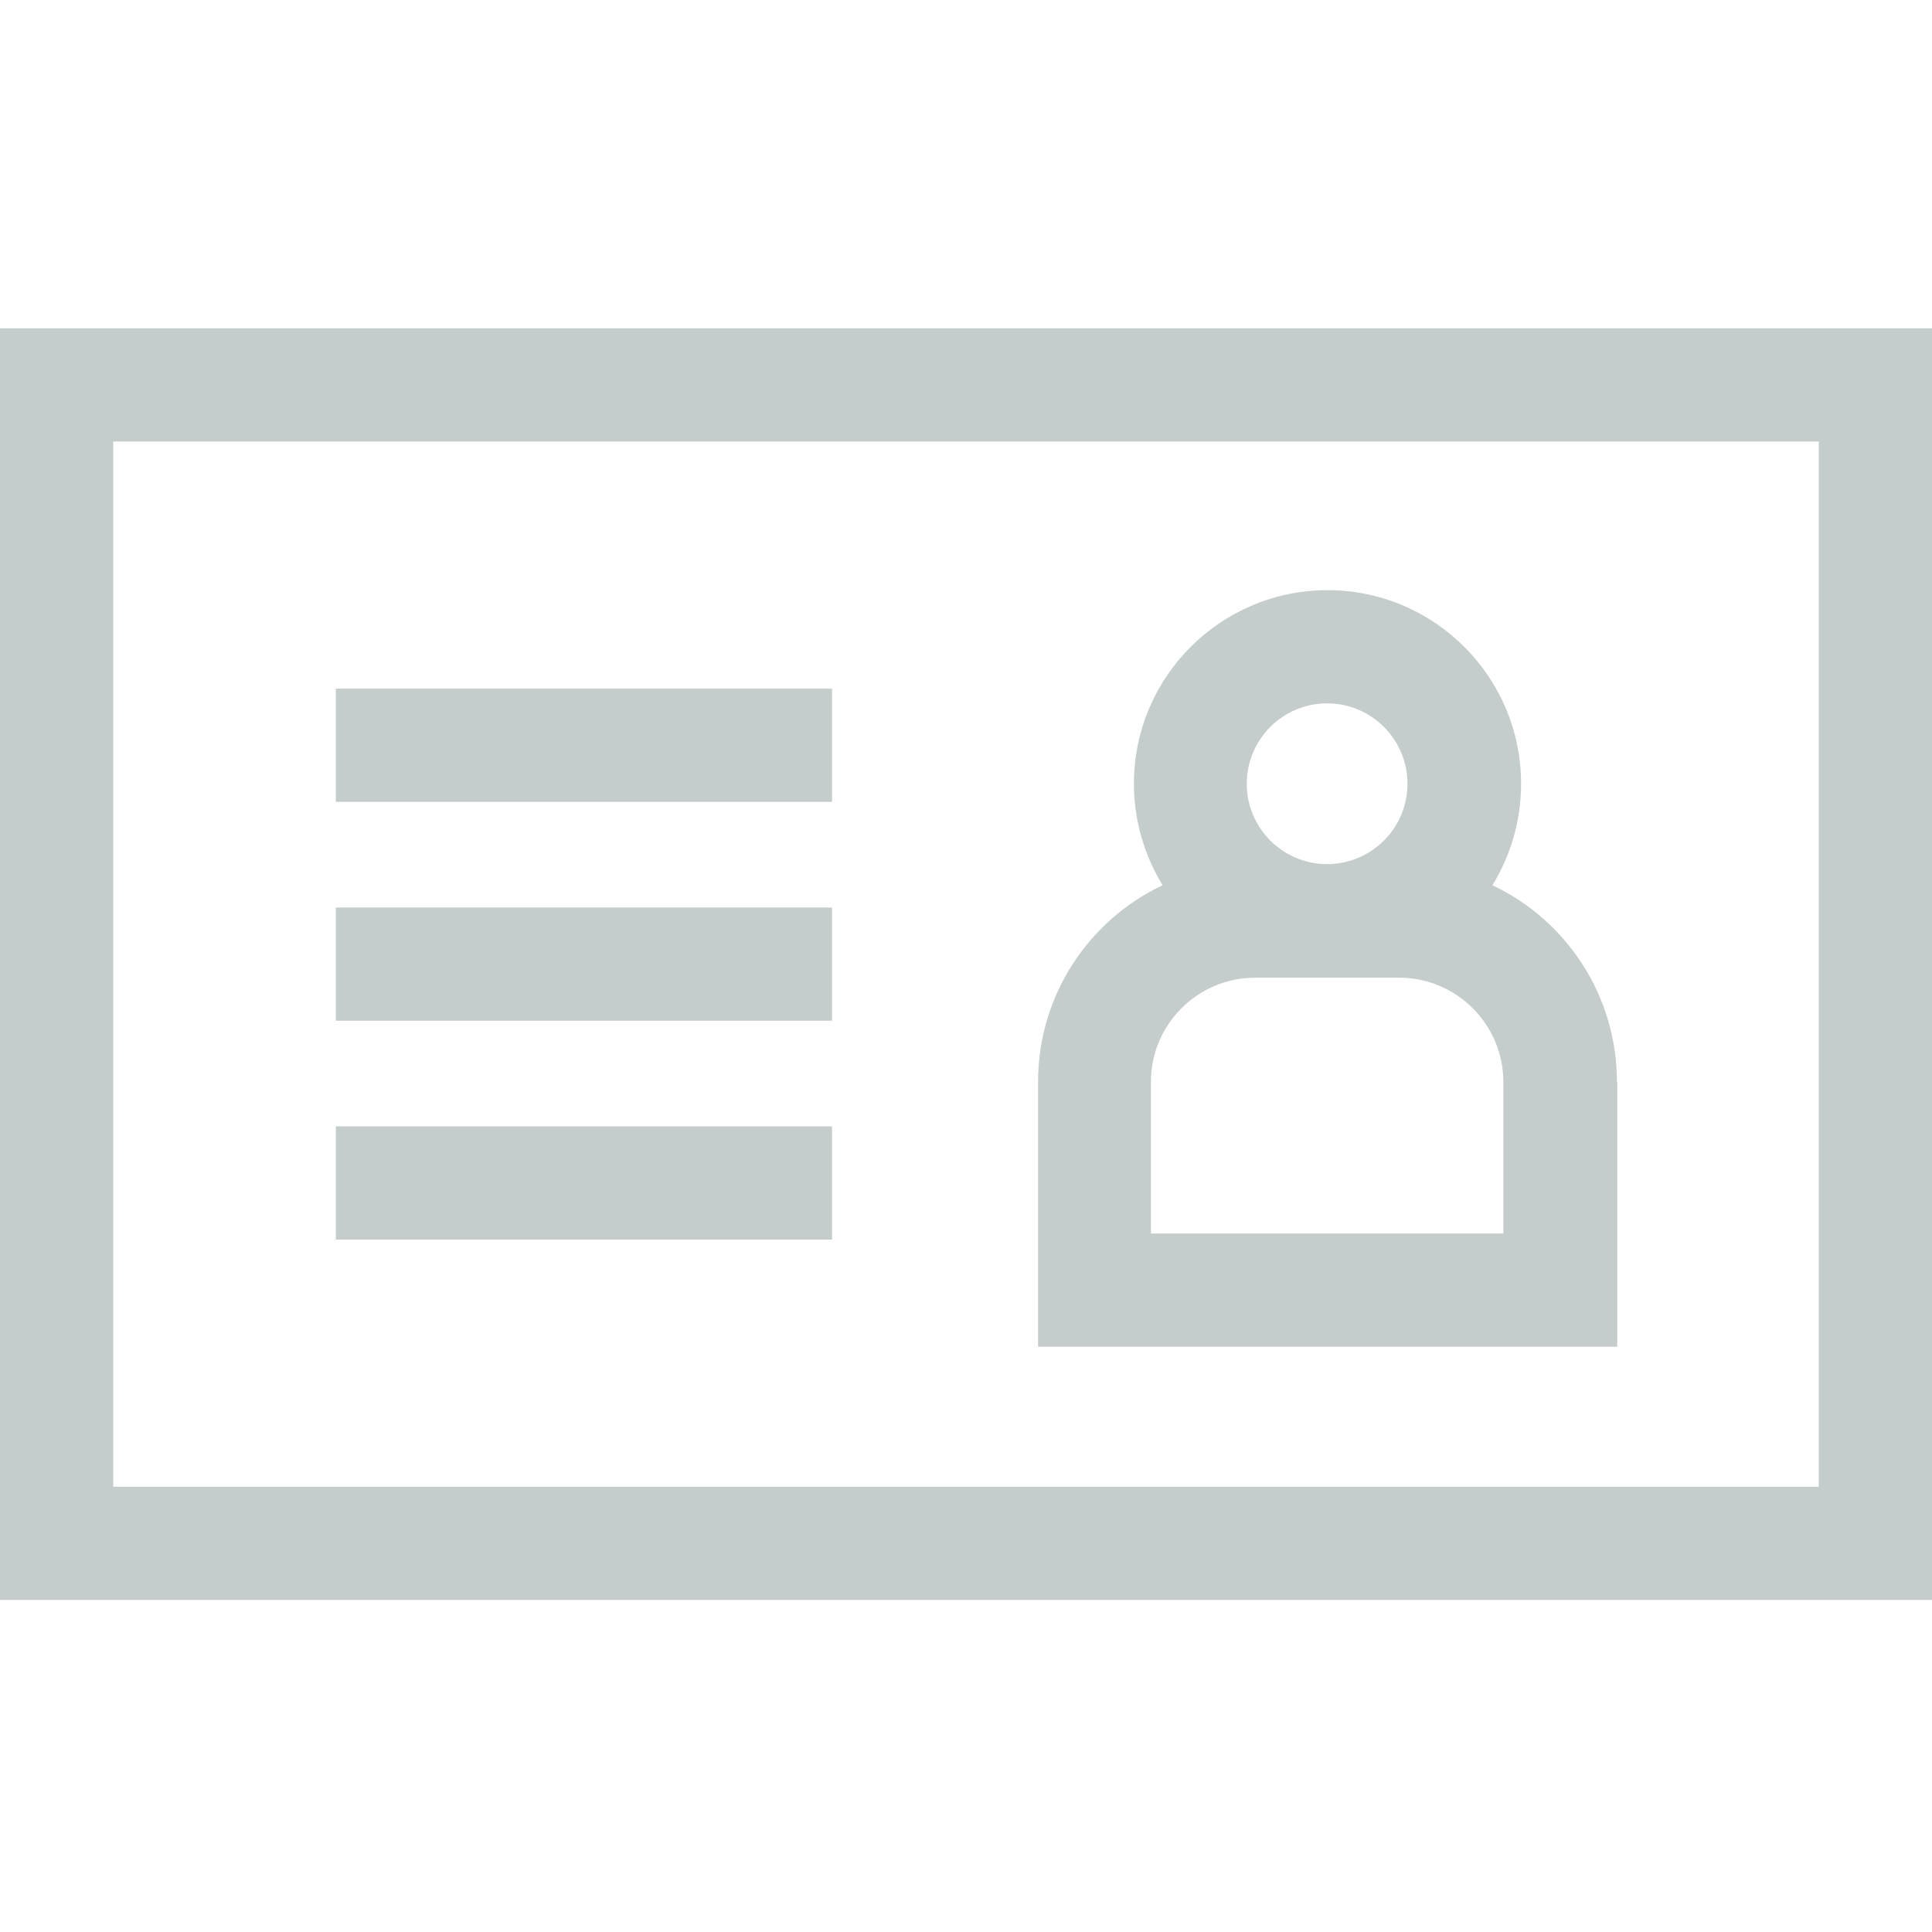 <?xml version="1.0" encoding="UTF-8"?> <!-- Generator: Adobe Illustrator 23.0.2, SVG Export Plug-In . SVG Version: 6.00 Build 0) --> <svg xmlns="http://www.w3.org/2000/svg" xmlns:xlink="http://www.w3.org/1999/xlink" id="Layer_1" x="0px" y="0px" viewBox="0 0 512 512" style="enable-background:new 0 0 512 512;" xml:space="preserve"> <style type="text/css"> .st0{fill:#C5CCCC;} </style> <path class="st0" d="M0,87v337h512V87H0z M482,394H30V117h452V394z"></path> <path class="st0" d="M428.5,286.7c0-23-13.5-42.9-33-52.1c4.8-7.8,7.6-17,7.6-26.9c0-28.3-23-51.3-51.3-51.3s-51.3,23-51.3,51.3 c0,9.8,2.8,19,7.6,26.9c-19.5,9.2-33,29.1-33,52.1v70.2h153.5V286.7z M351.7,186.4c11.8,0,21.3,9.6,21.3,21.3 c0,11.8-9.6,21.3-21.3,21.3c-11.8,0-21.3-9.6-21.3-21.3C330.4,196,339.9,186.4,351.7,186.4z M398.5,326.9H305v-40.2 c0-15.2,12.4-27.6,27.6-27.6h38.2c15.2,0,27.6,12.4,27.6,27.6V326.9z"></path> <path class="st0" d="M89,182.5h131.5v30H89V182.5z"></path> <path class="st0" d="M89,240.5h131.5v30H89V240.5z"></path> <path class="st0" d="M89,298.5h131.5v30H89V298.5z"></path> </svg> 